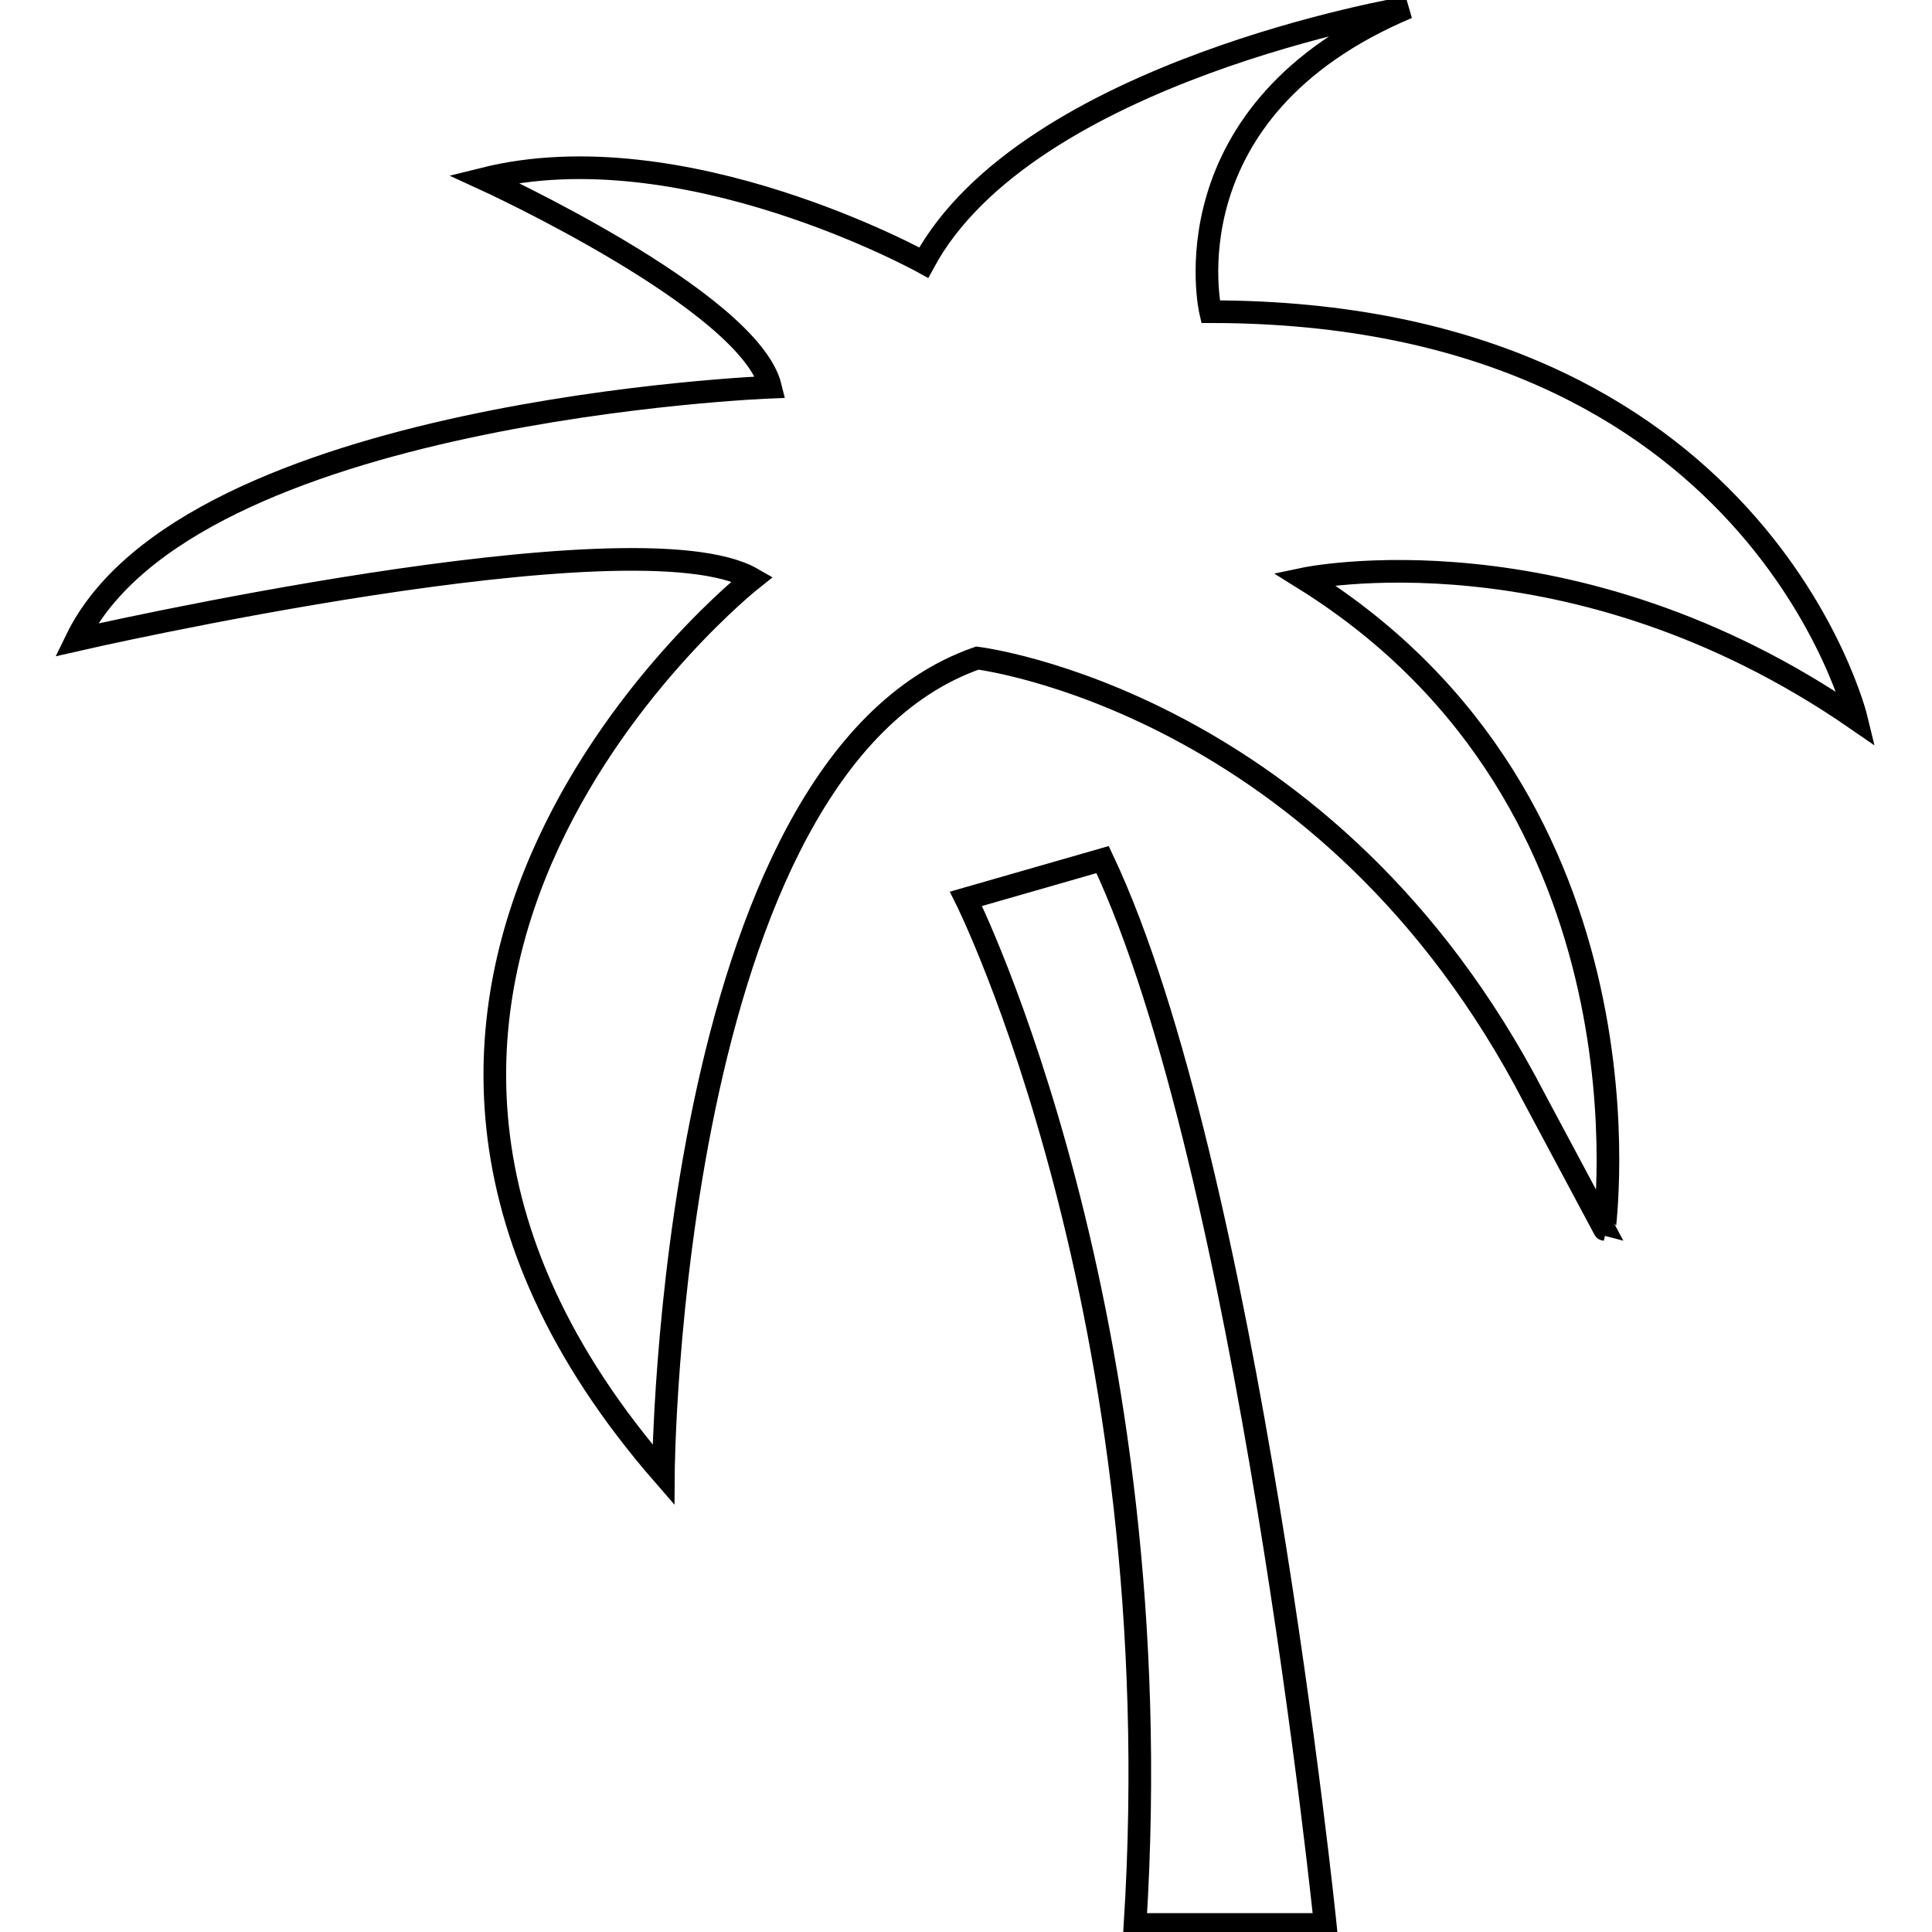 <?xml version="1.0" encoding="utf-8"?>
<!-- Svg Vector Icons : http://www.onlinewebfonts.com/icon -->
<!DOCTYPE svg PUBLIC "-//W3C//DTD SVG 1.1//EN" "http://www.w3.org/Graphics/SVG/1.1/DTD/svg11.dtd">
<svg version="1.1" xmlns="http://www.w3.org/2000/svg" xmlns:xlink="http://www.w3.org/1999/xlink" x="0px" y="0px" viewBox="0 0 256 256" enable-background="new 0 0 256 256" xml:space="preserve">
<g> <path stroke-width="3" fill-opacity="0" stroke="#000000"  d="M172.8,76.7c0,0,35.4-7.5,73.2,18.6c0,0-13-54-85.6-54c0,0-6.2-26.7,26.1-40.3c0,0-50.4,8.4-64.1,33.8 c0,0-31.9-17.7-58.3-11.1c0,0,35.2,16.1,38,27.6c0,0-77.2,3-92,33.5c0,0,74.2-17,89.6-8.1c0,0-68.2,53.9-11.8,118.7 c0,0,0.6-93.9,41.6-108.2c0,0,46.5,5.6,73.8,58.3l9.3,17.4C212.5,162.9,220.6,106.5,172.8,76.7z M128,119.1c0,0,27.5,55,22.4,135.9 h25.2c0,0-10.3-100.5-29.5-141.1L128,119.1z"/></g>
</svg>